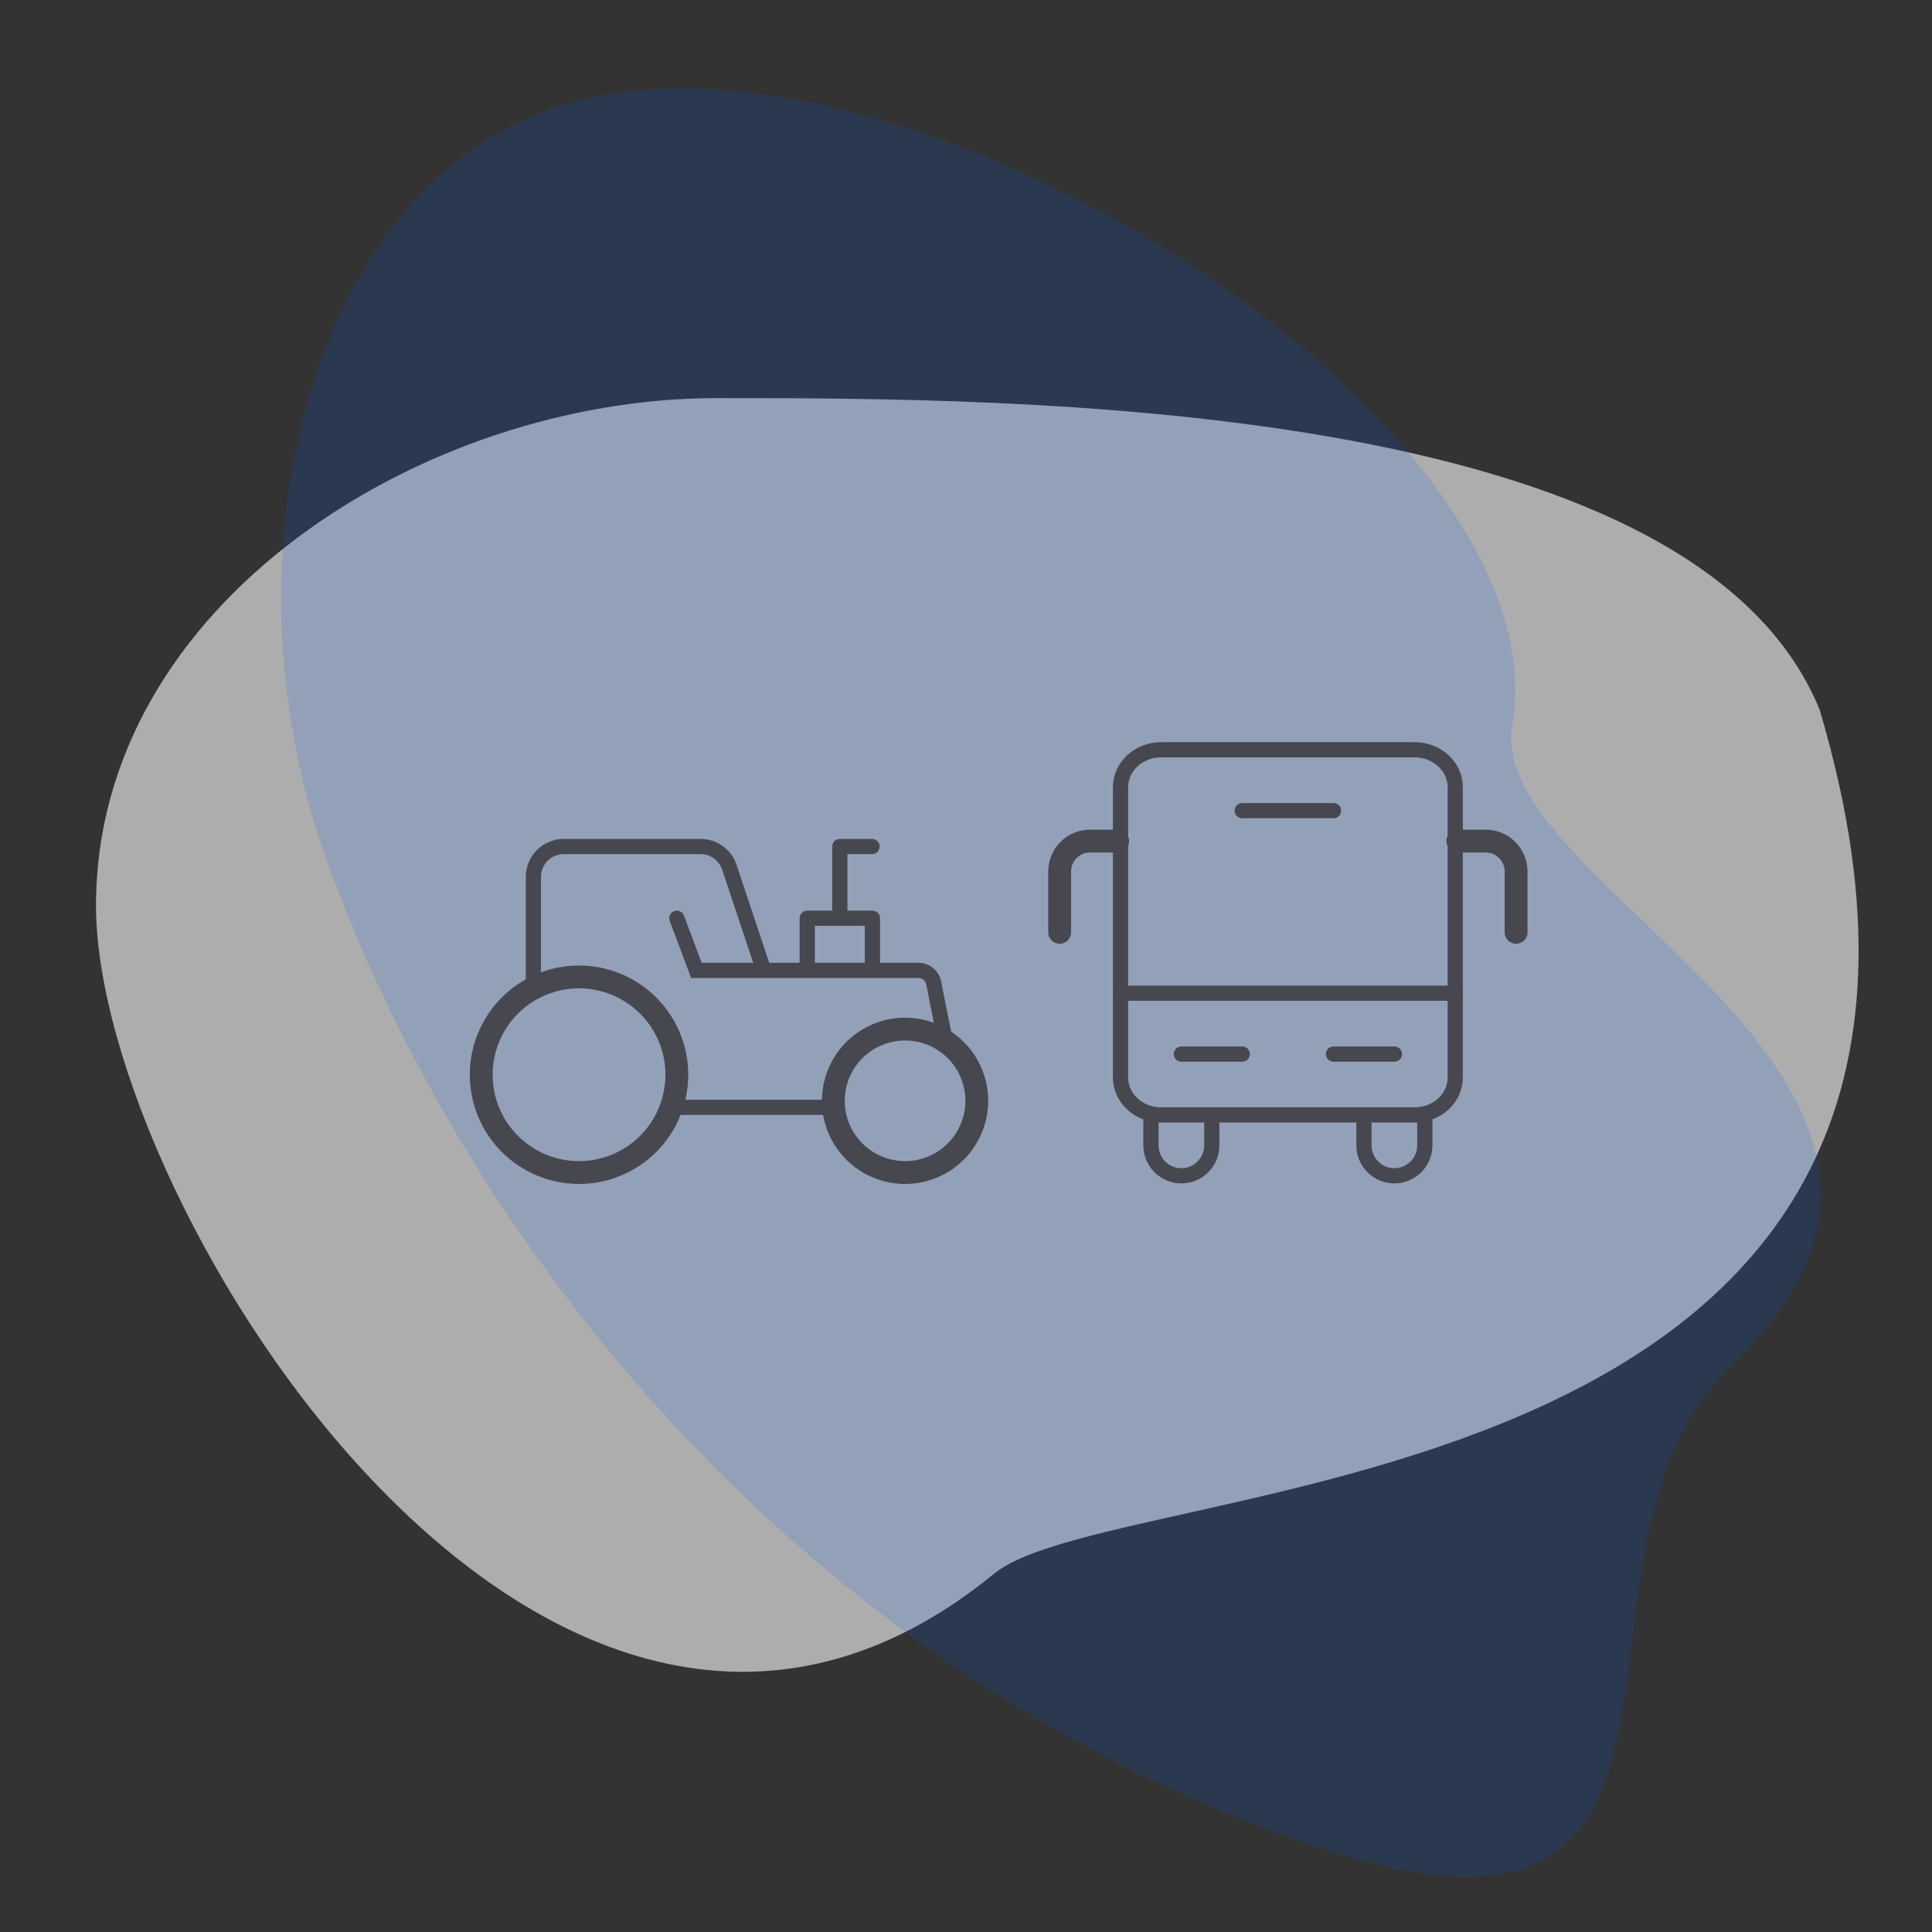 <svg width="825" height="825" viewBox="0 0 825 825" fill="none" xmlns="http://www.w3.org/2000/svg">
<rect x="0" y="0" width="825" height="825" fill="#333333" stroke="none"/>
<g clip-path="url(#clip0_2127_2618)">
<path d="M777 303C879.322 647.315 479.124 627.334 424.5 672C236.226 825.952 41 515.538 41 386.689C41 257.839 180.545 170 306 170C431.455 170 722.533 169.825 777 303Z" fill="white" fill-opacity="0.6"/>
<path d="M139.025 366.115C91.778 234.178 133.582 65.173 255.155 41.179C403.945 11.812 667.92 183.843 645.791 309.972C633.517 379.933 866.258 461.673 739.285 583.077C653.859 664.756 758.508 861.334 547.15 783.336C332.746 704.213 195.676 524.315 139.025 366.115Z" fill="#0063FB" fill-opacity="0.15"/>
<path d="M289.022 472.854H355.85" stroke="#47474F" stroke-width="6.497" stroke-linecap="round" stroke-linejoin="round"/>
<path d="M289.02 458.931C289.02 464.416 287.94 469.847 285.84 474.914C283.742 479.982 280.665 484.587 276.787 488.465C272.908 492.344 268.304 495.42 263.236 497.519C258.169 499.618 252.737 500.698 247.253 500.698C241.768 500.698 236.336 499.618 231.269 497.519C226.202 495.42 221.597 492.344 217.719 488.465C213.84 484.587 210.764 479.982 208.665 474.914C206.566 469.847 205.485 464.416 205.485 458.931C205.485 453.446 206.566 448.015 208.665 442.947C210.764 437.88 213.84 433.276 217.719 429.397C221.597 425.519 226.202 422.442 231.269 420.343C236.336 418.244 241.768 417.163 247.253 417.163C252.737 417.163 258.169 418.244 263.236 420.343C268.304 422.442 272.908 425.519 276.787 429.397C280.665 433.276 283.742 437.88 285.84 442.947C287.94 448.015 289.02 453.446 289.02 458.931Z" stroke="#47474F" stroke-width="9.746" stroke-linecap="round" stroke-linejoin="round"/>
<path d="M417.105 470.069C417.105 474.091 416.313 478.075 414.774 481.79C413.235 485.507 410.978 488.883 408.134 491.727C405.29 494.571 401.913 496.828 398.197 498.367C394.481 499.906 390.498 500.698 386.476 500.698C382.454 500.698 378.47 499.906 374.755 498.367C371.038 496.828 367.662 494.571 364.817 491.727C361.973 488.883 359.717 485.507 358.178 481.79C356.639 478.075 355.847 474.091 355.847 470.069C355.847 466.047 356.639 462.064 358.178 458.348C359.717 454.632 361.973 451.255 364.817 448.411C367.662 445.567 371.038 443.31 374.755 441.771C378.47 440.232 382.454 439.44 386.476 439.44C390.498 439.44 394.481 440.232 398.197 441.771C401.913 443.31 405.29 445.567 408.134 448.411C410.978 451.255 413.235 454.632 414.774 458.348C416.313 462.064 417.105 466.047 417.105 470.069Z" stroke="#47474F" stroke-width="9.746" stroke-linecap="round" stroke-linejoin="round"/>
<path d="M358.625 392.104V361.474H372.374" stroke="#47474F" stroke-width="6.497" stroke-linecap="round" stroke-linejoin="round"/>
<path d="M227.756 419.949V374.469C227.756 367.292 233.574 361.474 240.75 361.474H262.562H299.14C304.733 361.474 309.699 365.053 311.468 370.359L325.213 411.595" stroke="#47474F" stroke-width="6.497" stroke-linecap="round"/>
<path d="M403.186 442.224L398.662 419.601C398.055 416.564 395.388 414.378 392.291 414.378H297.376L289.022 392.103" stroke="#47474F" stroke-width="6.497" stroke-linecap="round"/>
<path d="M344.705 411.594V392.103H372.55V411.594" stroke="#47474F" stroke-width="6.497" stroke-linecap="round" stroke-linejoin="round"/>
<path d="M517.462 476.099V489.094C517.462 492.54 516.093 495.845 513.656 498.282C511.219 500.719 507.914 502.088 504.468 502.088C501.022 502.088 497.716 500.719 495.28 498.282C492.843 495.845 491.474 492.54 491.474 489.094V477.097" stroke="#47474F" stroke-width="6.497" stroke-linecap="round" stroke-linejoin="round"/>
<path d="M582.434 476.099V489.094C582.434 492.54 583.803 495.845 586.24 498.282C588.676 500.719 591.982 502.088 595.428 502.088C598.874 502.088 602.179 500.719 604.616 498.282C607.053 495.845 608.422 492.54 608.422 489.094V476.099" stroke="#47474F" stroke-width="6.497" stroke-linecap="round" stroke-linejoin="round"/>
<path d="M452.491 398.133V372.145C452.491 368.699 453.86 365.393 456.297 362.957C458.734 360.52 462.039 359.151 465.485 359.151H477.262" stroke="#47474F" stroke-width="9.746" stroke-linecap="round" stroke-linejoin="round"/>
<path d="M647.408 398.133V372.145C647.408 368.699 646.039 365.393 643.602 362.957C641.165 360.52 637.86 359.151 634.413 359.151H622.502" stroke="#47474F" stroke-width="9.746" stroke-linecap="round" stroke-linejoin="round"/>
<path d="M604.091 320.168H495.805C486.236 320.168 478.479 327.328 478.479 336.161V460.106C478.479 468.939 486.236 476.099 495.805 476.099H604.091C613.66 476.099 621.417 468.939 621.417 460.106V336.161C621.417 327.328 613.66 320.168 604.091 320.168Z" stroke="#47474F" stroke-width="6.497" stroke-linecap="round" stroke-linejoin="round"/>
<path d="M621.417 424.122H478.479" stroke="#47474F" stroke-width="6.497" stroke-linecap="round" stroke-linejoin="round"/>
<path d="M569.439 450.111H595.428" stroke="#47474F" stroke-width="6.497" stroke-linecap="round" stroke-linejoin="round"/>
<path d="M504.468 450.111H530.456" stroke="#47474F" stroke-width="6.497" stroke-linecap="round" stroke-linejoin="round"/>
<path d="M530.456 346.156H569.439" stroke="#47474F" stroke-width="6.497" stroke-linecap="round" stroke-linejoin="round"/>
</g>
<defs>
<clipPath id="clip0_2127_2618">
<rect width="825" height="825" fill="white"/>
</clipPath>
</defs>
</svg>
